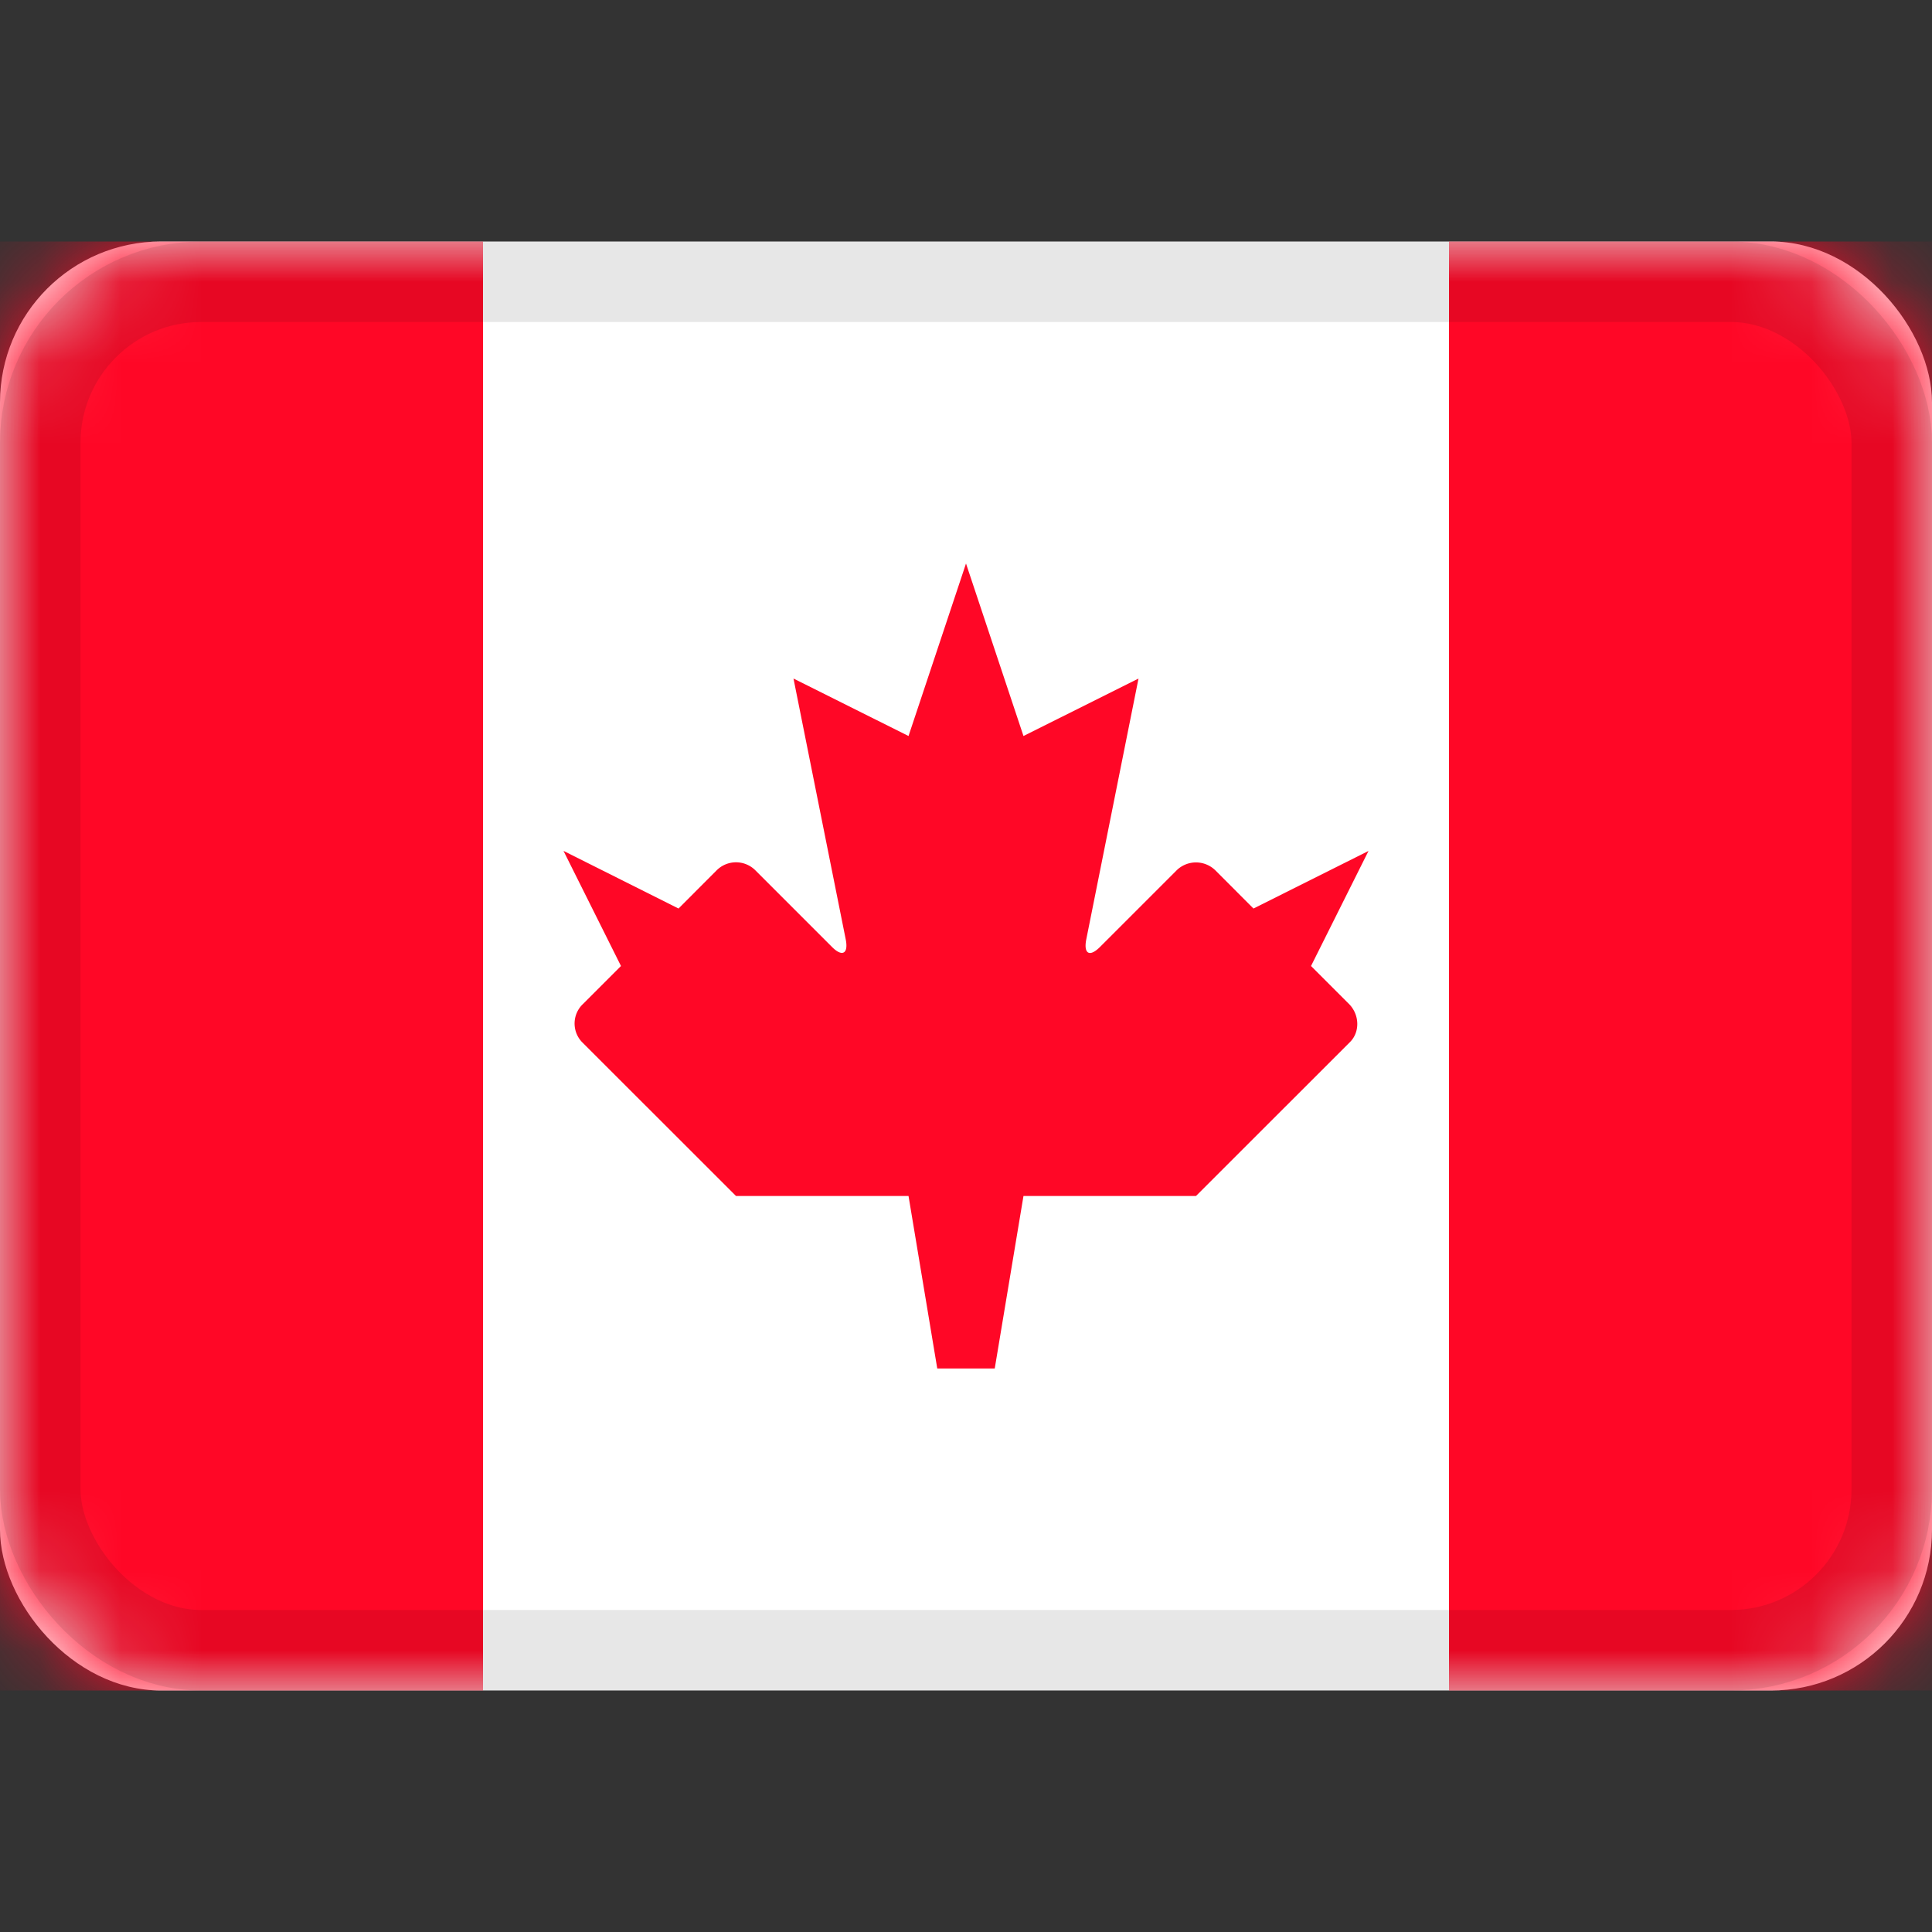 <svg xmlns="http://www.w3.org/2000/svg" xmlns:xlink="http://www.w3.org/1999/xlink" viewBox="0 0 24 24"><rect x="0" y="0" width="24" height="24" fill="#333333" stroke="none"/><defs><rect id="a" width="24" height="18" rx="2"/><mask id="b" fill="#fff"><use xlink:href="#a" fill-rule="evenodd"/></mask></defs><g fill="none" fill-rule="evenodd"><g transform="translate(0 3)"><use xlink:href="#a" fill="#fff"/><path fill="#ff0726" d="M18 0h6v18h-6zM0 0h6v18H0zm13.664 8.764c-.13.13-.205.083-.17-.094l.649-3.241-1.429.714L12 4l-.714 2.143-1.429-.714.649 3.241c.036.182-.047.218-.17.094l-.957-.957a.34.34 0 0 0-.478.006l-.472.473L7 7.57 7.714 9l-.472.472a.334.334 0 0 0-.013.472l1.914 1.913h2.143L11.643 14h.714l.357-2.143h2.143l1.914-1.913c.126-.127.117-.341-.013-.472L16.286 9 17 7.571l-1.429.715-.472-.473a.344.344 0 0 0-.478-.006z" mask="url(#b)"/></g><rect width="23" height="17" x=".5" y="3.5" stroke="#100f0e" opacity=".1" rx="2"/></g></svg>
